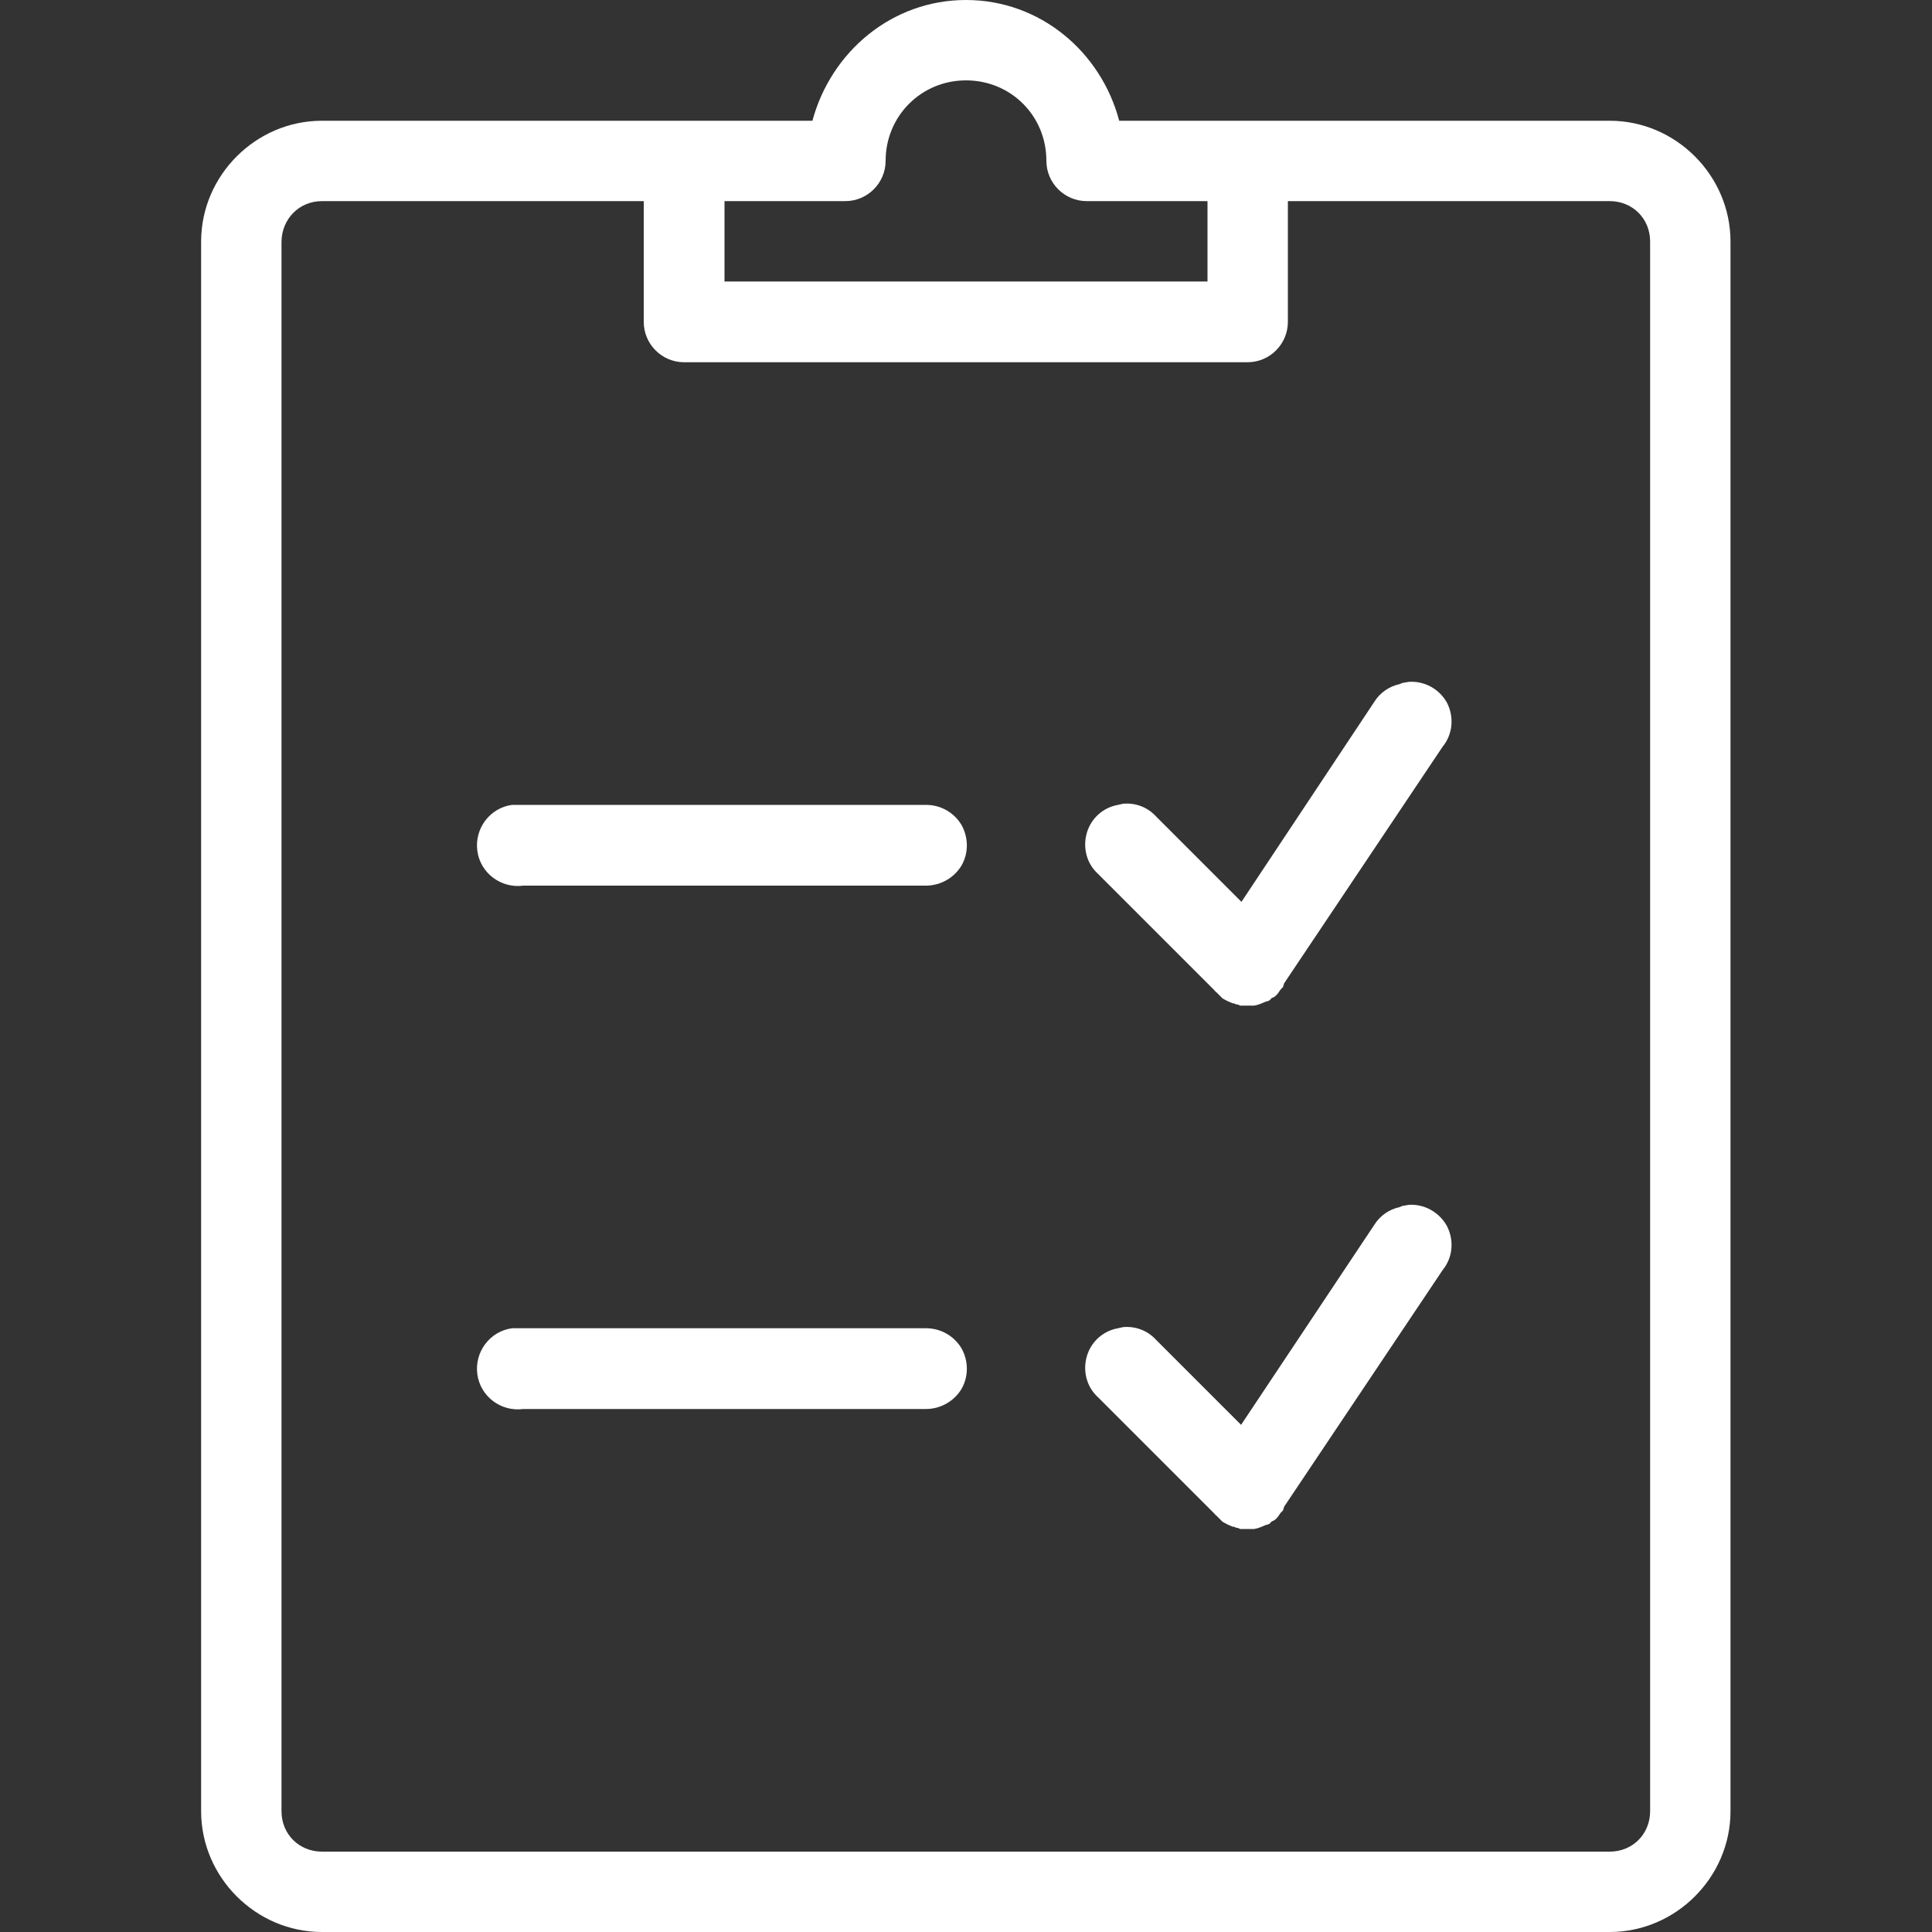 <?xml version="1.0" encoding="utf-8"?>
<!-- Generator: Adobe Illustrator 24.3.0, SVG Export Plug-In . SVG Version: 6.00 Build 0)  -->
<svg version="1.1" id="Layer_1" xmlns="http://www.w3.org/2000/svg" xmlns:xlink="http://www.w3.org/1999/xlink" x="0px" y="0px"
	 viewBox="0 0 512 512" style="enable-background:new 0 0 512 512;" xml:space="preserve">
<rect x="0" y="0" width="512" height="512" fill="#333333" stroke="none"/>
<style type="text/css">
	.st0{fill:#FFFFFF;}
</style>
<path class="st0" d="M256,0c-19.7,0-35.8,13.8-40.7,32h-130c-17.5,0-32,14.5-32,32v416c0,17.5,14.5,32,32,32h341.3
	c17.5,0,32-14.5,32-32V64c0-17.5-14.5-32-32-32h-95.3c-0.2,0-0.5,0-0.7,0h-34C291.8,13.8,275.7,0,256,0z M256,21.3
	c11.9,0,21.3,9.4,21.3,21.3c0,5.9,4.8,10.7,10.7,10.7h32v21.3H192V53.3h32c5.9,0,10.7-4.8,10.7-10.7C234.7,30.8,244.1,21.3,256,21.3
	z M85.3,53.3h85.3v32c0,5.9,4.8,10.7,10.7,10.7h149.3c5.9,0,10.7-4.8,10.7-10.7v-32h85.3c6,0,10.7,4.6,10.7,10.7v416
	c0,6-4.6,10.7-10.7,10.7H85.3c-6,0-10.7-4.6-10.7-10.7V64C74.7,58,79.3,53.3,85.3,53.3z M373.3,180.7c-0.6,0.1-1.1,0.2-1.7,0.3
	c-0.2,0.1-0.5,0.2-0.7,0.3c-2.8,0.6-5.2,2.3-6.7,4.7L329,239l-22.7-22.7c-2.2-2.4-5.4-3.6-8.7-3.3c-0.5,0.1-0.9,0.2-1.3,0.3
	c-4,0.7-7.2,3.6-8.3,7.5c-1.1,3.9,0,8.1,3,10.8l30.7,30.7c0.2,0.2,0.4,0.5,0.7,0.7l0.7,0.7c0.1,0.1,0.2,0.2,0.3,0.3s0.2,0.2,0.3,0.3
	s0.2,0.2,0.3,0.3c0.4,0.2,0.9,0.5,1.3,0.7c0.2,0.1,0.5,0.2,0.7,0.3c0.2,0.1,0.5,0.2,0.7,0.3c0.1,0,0.2,0,0.3,0
	c0.2,0.1,0.5,0.2,0.7,0.3c0.1,0,0.2,0,0.3,0c0.2,0.1,0.5,0.2,0.7,0.3c0.1,0,0.2,0,0.3,0c0.2,0,0.5,0,0.7,0c0.1,0,0.2,0,0.3,0
	c0.7,0,1.3,0,2,0c0.1,0,0.2,0,0.3,0c0.8-0.1,1.6-0.4,2.3-0.7c0.2-0.1,0.5-0.2,0.7-0.3c0.3-0.1,0.7-0.2,1-0.3
	c0.2-0.2,0.5-0.4,0.7-0.7c0.2-0.1,0.5-0.2,0.7-0.3c0.4-0.3,0.7-0.6,1-1c0.2-0.3,0.5-0.7,0.7-1c0.1-0.1,0.2-0.2,0.3-0.3l0.3-0.3
	c0.1-0.3,0.2-0.7,0.3-1l42-62.7c2.7-3.3,3.1-7.8,1.2-11.6C381.5,182.6,377.5,180.4,373.3,180.7z M135.7,213.3
	c-5.9,0.8-10,6.3-9.2,12.2s6.3,10,12.2,9.2h106.7c3.8,0,7.4-2,9.4-5.3c1.9-3.3,1.9-7.4,0-10.8c-2-3.3-5.5-5.3-9.4-5.3H138.7
	c-0.3,0-0.7,0-1,0s-0.7,0-1,0C136.3,213.3,136,213.3,135.7,213.3z M373.3,319.3c-0.6,0.1-1.1,0.2-1.7,0.3c-0.2,0.1-0.5,0.2-0.7,0.3
	c-2.8,0.6-5.2,2.3-6.7,4.7l-35.3,53L306.3,355c-2.2-2.4-5.4-3.6-8.7-3.3c-0.5,0.1-0.9,0.2-1.3,0.3c-4,0.7-7.2,3.6-8.3,7.5
	c-1.1,3.9,0,8.1,3,10.8l30.7,30.7c0.2,0.2,0.4,0.5,0.7,0.7l0.7,0.7c0.1,0.1,0.2,0.2,0.3,0.3s0.2,0.2,0.3,0.3s0.2,0.2,0.3,0.3
	c0.4,0.2,0.9,0.5,1.3,0.7c0.2,0.1,0.5,0.2,0.7,0.3c0.2,0.1,0.5,0.2,0.7,0.3c0.1,0,0.2,0,0.3,0c0.2,0.1,0.5,0.2,0.7,0.3
	c0.1,0,0.2,0,0.3,0c0.2,0.1,0.5,0.2,0.7,0.3c0.1,0,0.2,0,0.3,0c0.2,0,0.5,0,0.7,0c0.1,0,0.2,0,0.3,0c0.7,0,1.3,0,2,0
	c0.1,0,0.2,0,0.3,0c0.8-0.1,1.6-0.4,2.3-0.7c0.2-0.1,0.5-0.2,0.7-0.3c0.3-0.1,0.7-0.2,1-0.3c0.2-0.2,0.5-0.4,0.7-0.7
	c0.2-0.1,0.5-0.2,0.7-0.3c0.4-0.3,0.7-0.6,1-1c0.2-0.3,0.5-0.7,0.7-1c0.1-0.1,0.2-0.2,0.3-0.3l0.3-0.3c0.1-0.3,0.2-0.7,0.3-1
	l42-62.7c2.7-3.3,3.1-7.8,1.2-11.6C381.5,321.3,377.5,319,373.3,319.3z M135.7,352c-5.9,0.8-10,6.3-9.2,12.2s6.3,10,12.2,9.2h106.7
	c3.8,0,7.4-2,9.4-5.3c1.9-3.3,1.9-7.4,0-10.8c-2-3.3-5.5-5.3-9.4-5.3H138.7c-0.3,0-0.7,0-1,0s-0.7,0-1,0
	C136.3,352,136,352,135.7,352z"/>
</svg>
